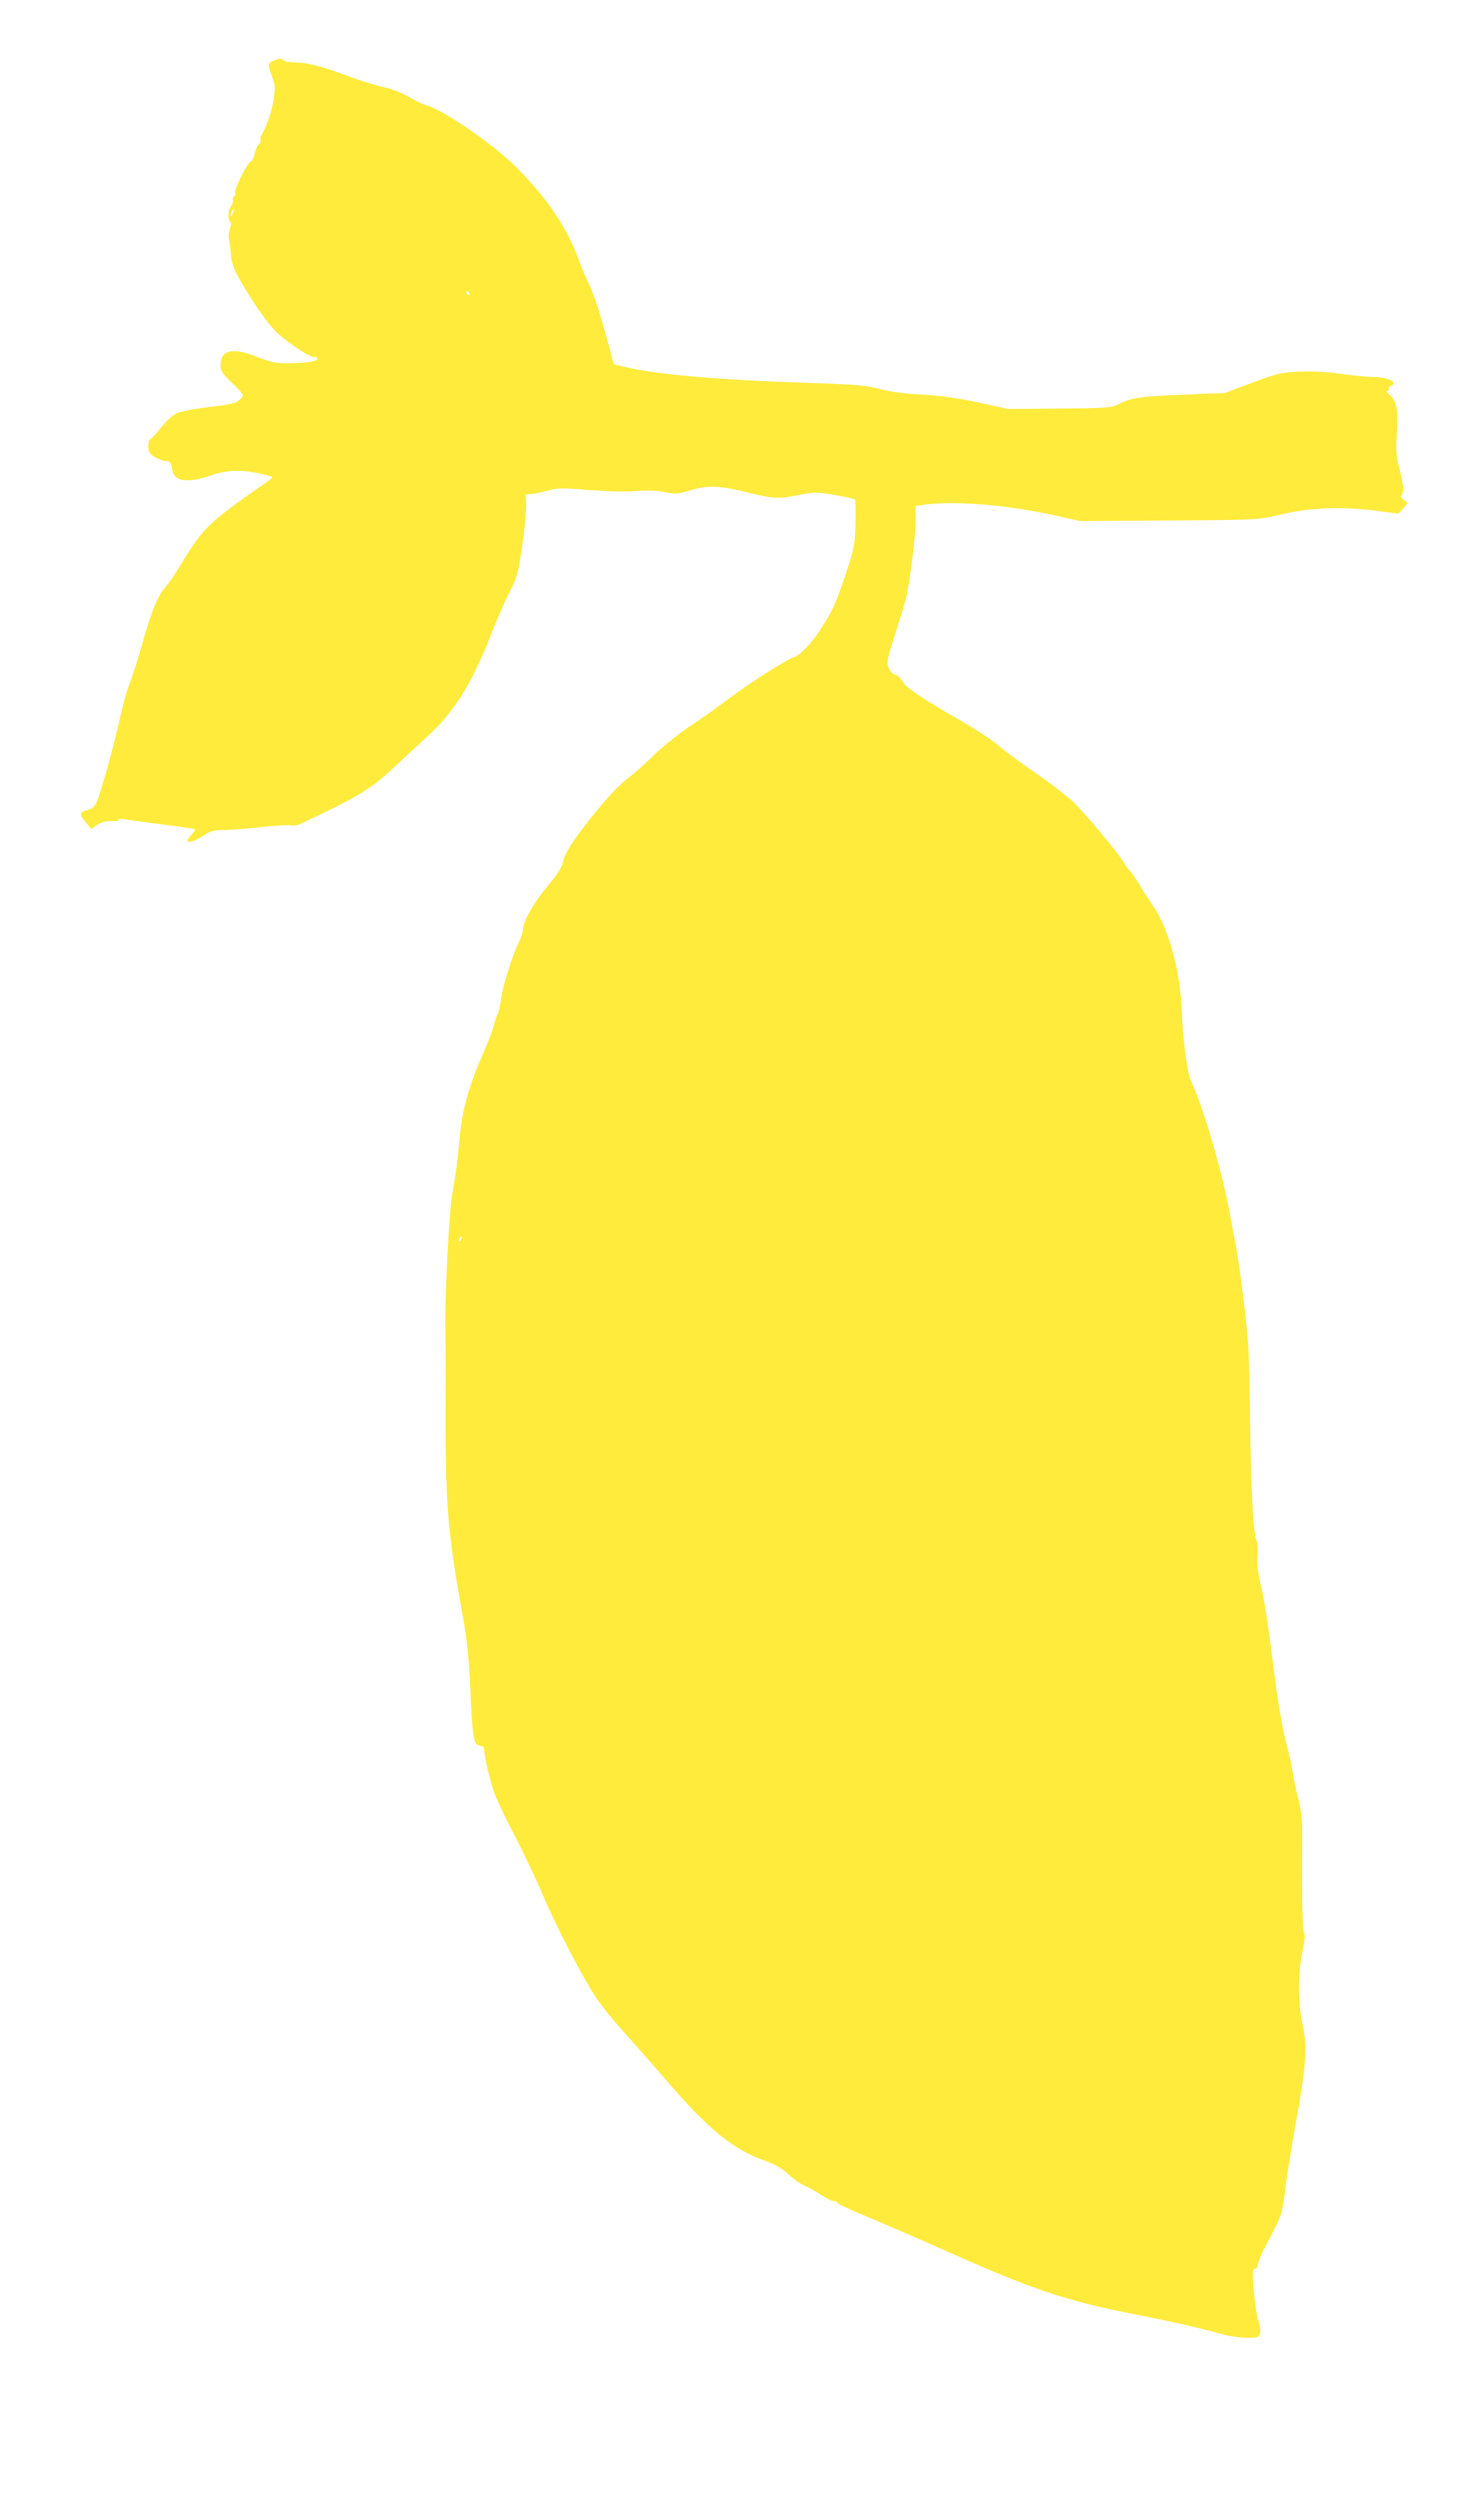 <?xml version="1.0" standalone="no"?>
<!DOCTYPE svg PUBLIC "-//W3C//DTD SVG 20010904//EN"
 "http://www.w3.org/TR/2001/REC-SVG-20010904/DTD/svg10.dtd">
<svg version="1.0" xmlns="http://www.w3.org/2000/svg"
 width="747pt" height="1280pt" viewBox="0 0 747 1280"
 preserveAspectRatio="xMidYMid meet">
<g transform="translate(0,1280) scale(0.1,-0.1)"
fill="#ffeb3b" stroke="none">
<path d="M1410 12493 c-38 -14 -40 -23 -18 -80 19 -51 19 -62 9 -127 -10 -62
-30 -120 -62 -179 -5 -10 -7 -22 -4 -26 2 -5 -1 -14 -9 -20 -8 -7 -17 -28 -21
-47 -3 -19 -13 -38 -21 -41 -18 -7 -88 -149 -79 -162 3 -5 0 -13 -6 -16 -5 -4
-8 -12 -6 -19 3 -6 -1 -20 -9 -31 -16 -21 -19 -71 -5 -80 6 -3 6 -17 -1 -36
-5 -16 -8 -42 -4 -57 3 -15 7 -50 10 -79 2 -35 14 -71 39 -115 59 -106 135
-217 184 -269 49 -52 182 -142 203 -137 7 2 14 -2 17 -8 5 -14 -64 -24 -159
-24 -55 0 -86 7 -146 31 -128 52 -192 39 -192 -40 0 -30 9 -44 61 -94 52 -49
59 -60 48 -73 -23 -28 -50 -35 -175 -49 -68 -8 -140 -22 -159 -31 -20 -9 -56
-43 -82 -75 -25 -33 -50 -59 -54 -59 -5 0 -9 -16 -9 -35 0 -29 6 -39 33 -55
17 -11 42 -20 55 -20 23 0 29 -8 35 -49 8 -56 81 -66 195 -26 81 28 153 32
250 11 35 -8 65 -16 68 -18 2 -3 -28 -27 -68 -53 -40 -27 -118 -83 -174 -126
-103 -80 -143 -128 -239 -288 -21 -35 -51 -79 -67 -96 -40 -46 -71 -122 -118
-287 -22 -79 -51 -170 -64 -203 -14 -33 -37 -116 -52 -185 -28 -130 -94 -366
-118 -425 -11 -25 -23 -36 -47 -42 -43 -12 -45 -22 -10 -63 l29 -35 29 21 c19
14 42 20 75 20 28 -1 42 2 35 7 -7 5 3 6 23 3 19 -3 109 -15 200 -27 91 -11
167 -23 169 -25 3 -2 -5 -14 -17 -27 -12 -13 -22 -26 -22 -30 0 -16 38 -5 80
23 37 25 55 30 105 30 33 0 120 7 194 15 74 8 144 12 155 9 12 -4 39 3 70 19
28 13 85 41 126 61 154 75 226 121 316 205 50 47 130 121 178 165 140 126 231
270 330 523 31 79 74 178 96 220 30 57 45 101 54 163 24 148 37 287 30 314 -5
23 -3 26 22 26 15 0 55 8 87 17 54 15 76 15 216 4 91 -7 193 -10 243 -5 58 4
108 3 146 -6 52 -11 65 -10 131 10 87 27 151 24 306 -15 118 -29 143 -30 251
-9 76 15 89 15 180 0 54 -10 101 -20 104 -23 3 -3 4 -58 3 -123 -3 -110 -6
-127 -49 -256 -51 -153 -67 -188 -129 -285 -47 -73 -106 -135 -139 -145 -39
-12 -220 -128 -336 -214 -63 -48 -155 -113 -205 -145 -49 -33 -128 -96 -175
-142 -47 -45 -103 -95 -125 -111 -51 -38 -114 -105 -201 -214 -93 -117 -131
-179 -140 -222 -4 -25 -29 -64 -75 -119 -73 -86 -129 -184 -129 -224 0 -13 -8
-40 -19 -61 -33 -66 -78 -205 -91 -282 -6 -41 -15 -82 -20 -91 -5 -9 -14 -36
-20 -60 -6 -24 -33 -94 -60 -156 -63 -143 -97 -260 -111 -382 -5 -53 -14 -130
-18 -171 -5 -41 -16 -111 -24 -155 -16 -83 -40 -554 -35 -705 1 -47 2 -193 1
-325 -2 -546 9 -694 83 -1100 28 -153 36 -233 44 -410 11 -249 17 -279 48
-283 12 -2 22 -9 22 -15 2 -42 32 -173 54 -231 15 -39 60 -134 102 -213 41
-79 107 -216 145 -306 72 -168 200 -414 274 -527 23 -36 89 -117 146 -180 57
-63 156 -176 220 -250 207 -241 335 -345 491 -401 57 -20 93 -40 126 -71 26
-24 63 -50 82 -58 19 -8 57 -29 84 -47 26 -18 57 -33 67 -33 11 0 19 -4 19 -9
0 -5 69 -37 153 -71 83 -35 241 -103 349 -151 496 -222 660 -278 1023 -349
193 -38 346 -73 440 -100 38 -11 98 -20 132 -20 58 0 63 2 69 25 3 14 -1 42
-9 63 -14 35 -35 242 -26 259 2 5 7 7 11 6 4 -2 10 9 13 25 3 15 17 50 32 77
14 28 41 79 59 115 28 55 36 85 49 190 8 69 33 222 54 340 52 283 60 389 35
501 -24 108 -25 265 -1 377 12 55 15 88 8 96 -8 10 -11 161 -9 511 1 60 -6
117 -19 170 -12 44 -24 103 -28 130 -3 28 -19 100 -35 160 -16 61 -41 200 -55
310 -40 314 -55 414 -77 505 -14 59 -18 103 -15 145 3 36 1 67 -6 80 -15 27
-28 260 -32 600 -2 154 -6 327 -9 385 -6 109 -48 448 -67 535 -5 28 -17 88
-25 134 -38 219 -141 571 -204 701 -17 36 -41 220 -45 345 -6 209 -66 430
-149 549 -23 34 -55 83 -70 110 -16 26 -36 56 -46 66 -10 10 -24 28 -30 40
-25 46 -213 271 -270 322 -33 30 -121 97 -196 148 -75 52 -157 113 -184 137
-26 23 -108 77 -181 119 -206 118 -288 173 -305 205 -8 16 -25 31 -37 34 -14
4 -28 19 -35 37 -10 27 -6 47 33 167 24 75 48 154 54 176 20 77 53 331 52 407
l0 77 32 5 c157 24 424 3 682 -53 l130 -29 455 3 c455 3 455 3 570 30 150 36
310 42 480 21 l125 -16 24 27 23 27 -21 17 c-13 10 -17 20 -11 24 15 9 12 51
-10 134 -17 62 -19 92 -13 187 7 122 -2 164 -41 196 -13 11 -16 18 -8 18 7 0
11 4 8 9 -3 5 1 11 9 15 44 16 -13 46 -90 46 -30 0 -105 7 -167 16 -70 10
-151 14 -213 11 -91 -4 -113 -9 -240 -57 l-140 -52 -215 -9 c-216 -8 -263 -15
-332 -50 -33 -17 -65 -19 -300 -21 l-263 -2 -150 33 c-103 22 -195 35 -295 41
-93 5 -172 16 -220 30 -64 17 -120 22 -370 30 -459 15 -775 43 -935 83 l-50
12 -47 173 c-26 95 -62 200 -79 235 -17 34 -44 97 -59 140 -58 156 -158 303
-314 460 -114 115 -374 294 -461 318 -20 6 -61 25 -93 44 -33 20 -87 41 -128
49 -40 9 -119 33 -176 55 -133 50 -213 71 -276 71 -28 0 -54 5 -57 10 -7 11
-21 12 -45 3z m-219 -790 c-12 -20 -14 -14 -5 12 4 9 9 14 11 11 3 -2 0 -13
-6 -23z m1214 -403 c3 -5 1 -10 -4 -10 -6 0 -11 5 -11 10 0 6 2 10 4 10 3 0 8
-4 11 -10z m-42 -4845 c-3 -9 -8 -14 -10 -11 -3 3 -2 9 2 15 9 16 15 13 8 -4z"/>
</g>
</svg>
